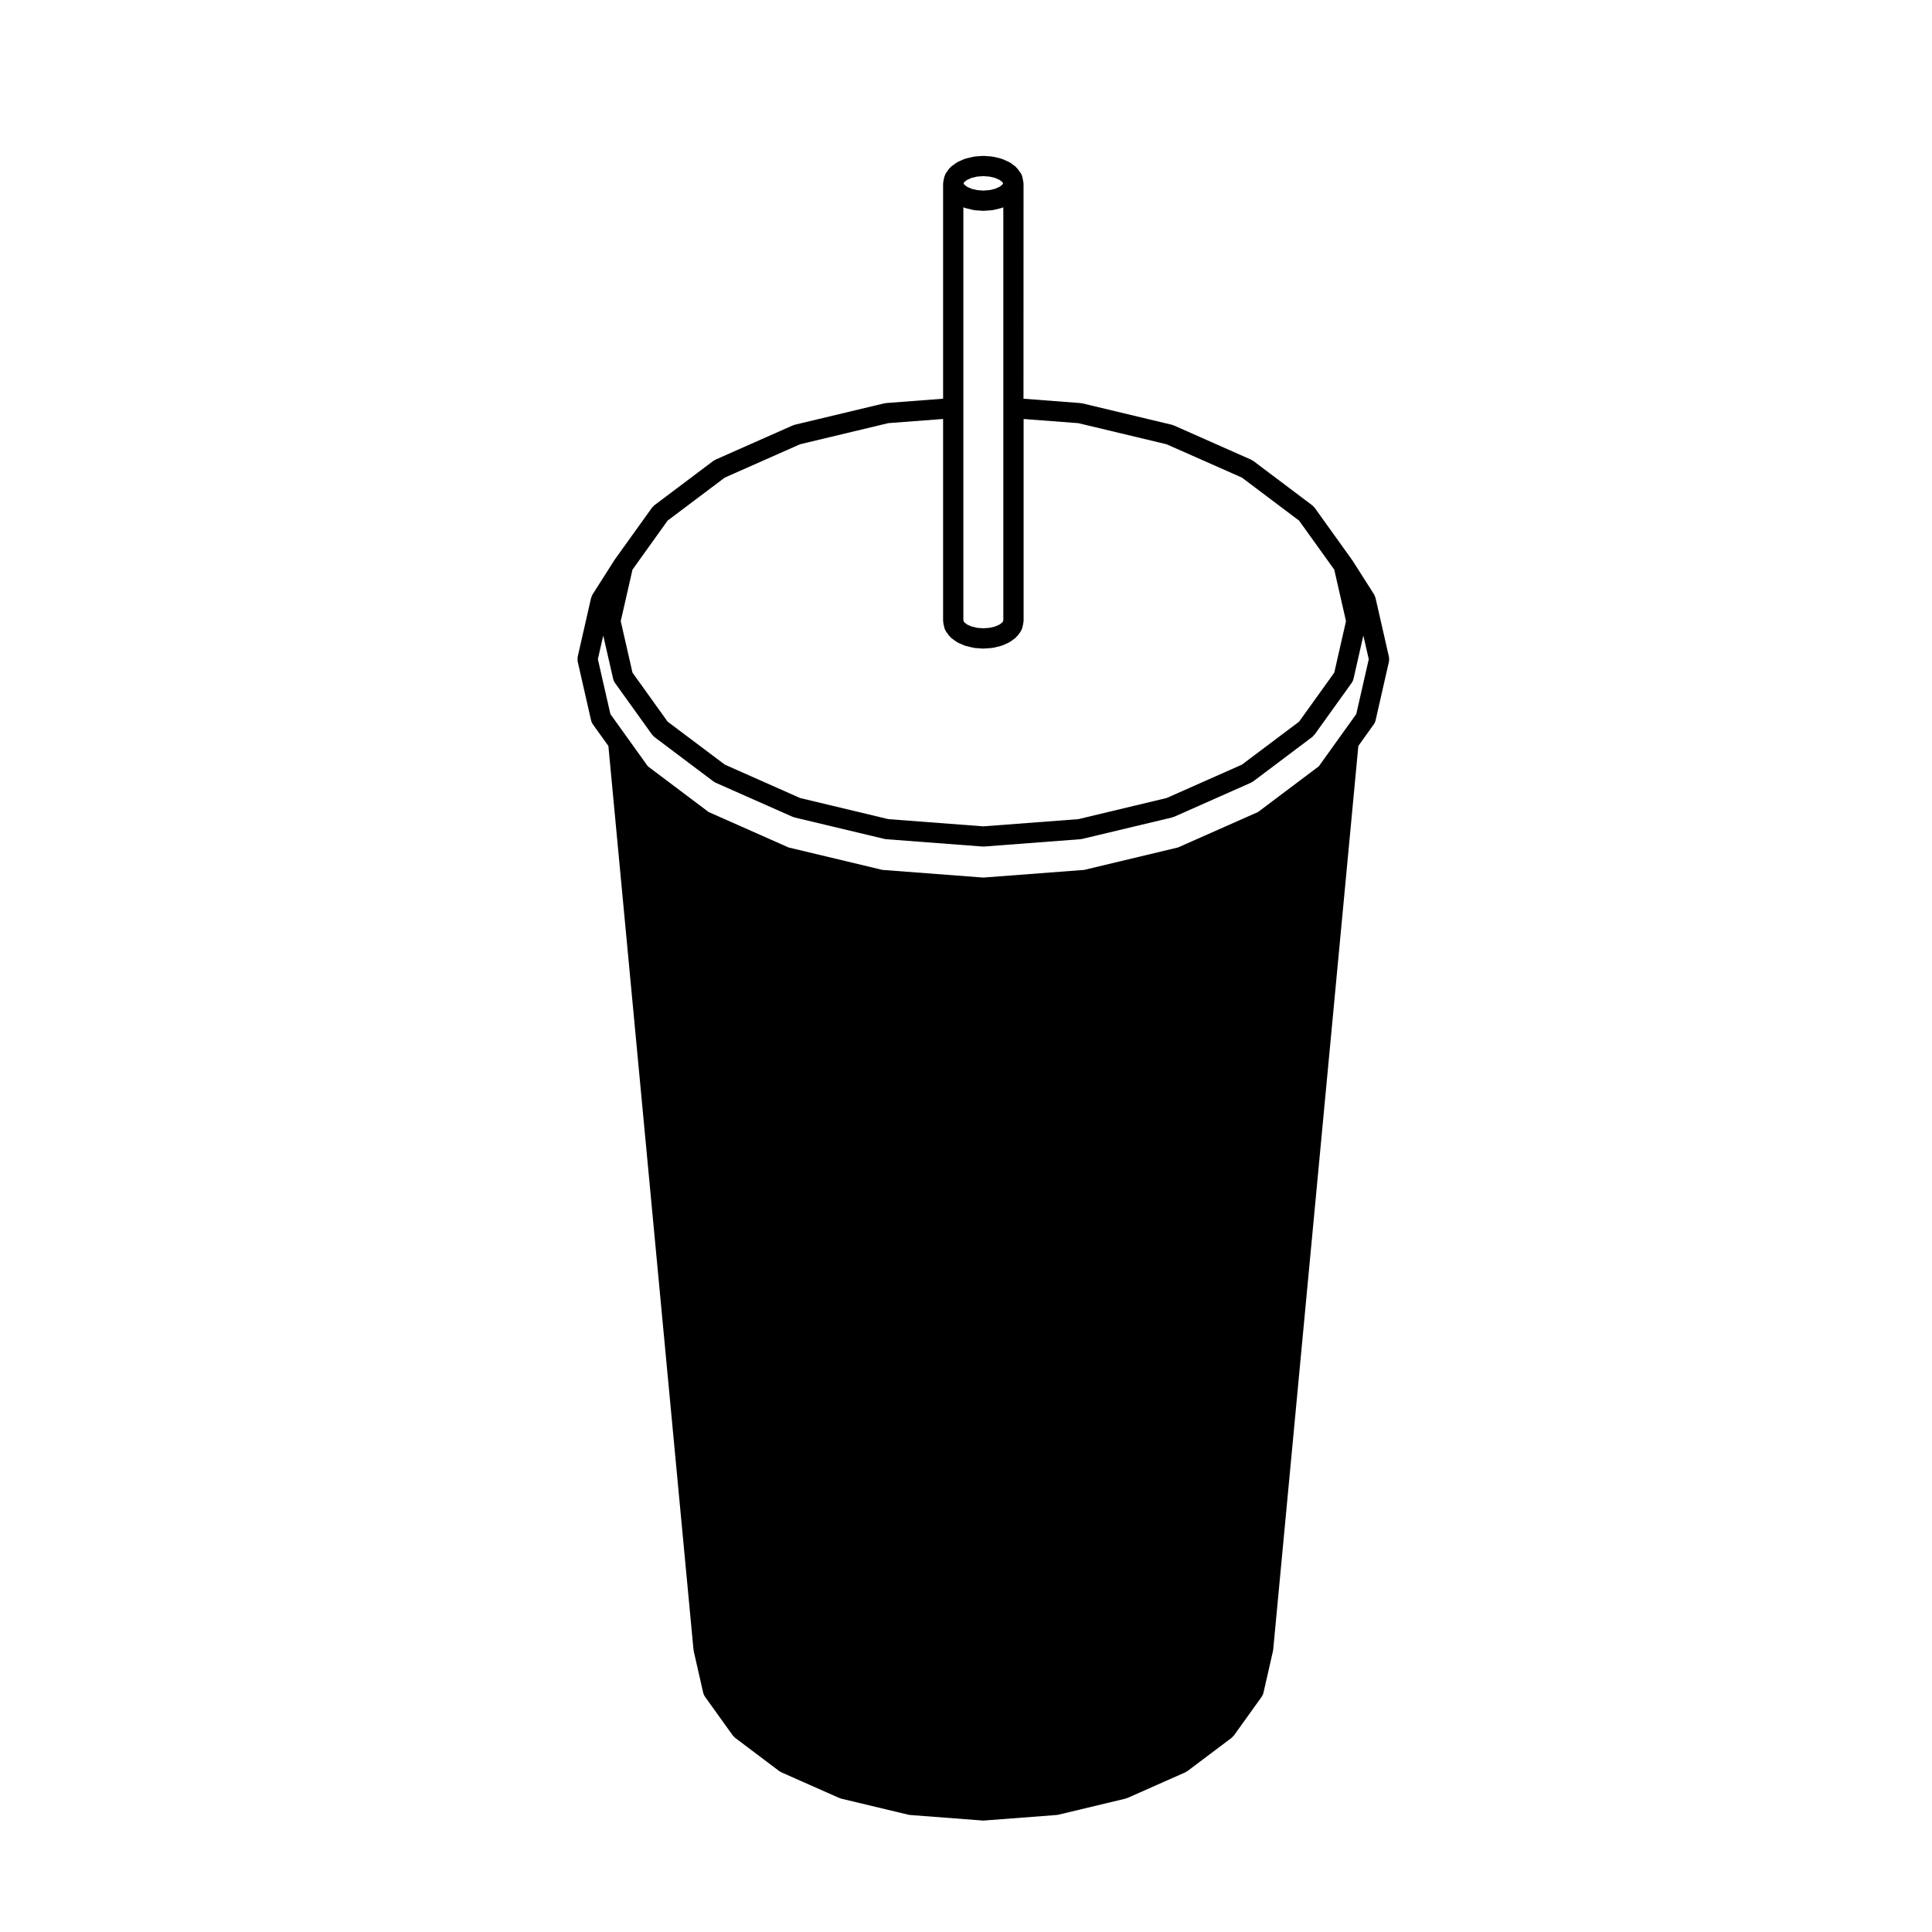 <?xml version="1.0" encoding="UTF-8"?>
<!-- The Best Svg Icon site in the world: iconSvg.co, Visit us! https://iconsvg.co -->
<svg fill="#000000" width="800px" height="800px" version="1.1" viewBox="144 144 512 512" xmlns="http://www.w3.org/2000/svg">
 <path d="m512.12 318.69c0-0.176 0.02-0.363-0.031-0.527 0-0.02 0.02-0.047 0-0.066l-3.57-15.672c-0.031-0.145-0.117-0.262-0.168-0.395-0.07-0.145-0.09-0.312-0.168-0.441l-5.856-9.195c-0.02-0.016-0.039-0.035-0.051-0.047-0.02-0.023-0.02-0.055-0.039-0.074v-0.004h-0.012l-9.859-13.758c-0.09-0.109-0.207-0.172-0.289-0.266-0.102-0.105-0.168-0.23-0.289-0.312l-15.703-11.82c-0.09-0.066-0.195-0.082-0.289-0.121-0.082-0.059-0.145-0.137-0.246-0.176l-20.461-9.07c-0.09-0.039-0.168-0.031-0.246-0.059-0.082-0.031-0.137-0.086-0.227-0.105l-23.832-5.699c-0.07-0.02-0.137 0-0.215-0.004-0.07-0.016-0.125-0.059-0.207-0.059l-15.125-1.152 0.012-57.07c0-0.086-0.051-0.152-0.059-0.242 0-0.105 0-0.195-0.012-0.297-0.02-0.02 0-0.047-0.012-0.07l-0.254-1.168c-0.082-0.348-0.215-0.68-0.434-0.984l-0.012-0.004c-0.012 0-0.012-0.004-0.012-0.004l-0.785-1.098c-0.07-0.121-0.207-0.176-0.297-0.289-0.102-0.098-0.156-0.211-0.266-0.301l-1.266-0.949c-0.09-0.055-0.188-0.074-0.266-0.125-0.102-0.059-0.156-0.133-0.258-0.176l-1.652-0.73c-0.082-0.039-0.168-0.031-0.246-0.055-0.07-0.031-0.137-0.09-0.215-0.105l-1.918-0.457c-0.082-0.02-0.145 0.004-0.215 0-0.07-0.02-0.137-0.059-0.215-0.07l-2.066-0.156c-0.074-0.004-0.125 0.031-0.203 0.031-0.07 0-0.125-0.035-0.195-0.031l-2.062 0.156c-0.082 0.012-0.137 0.051-0.207 0.07-0.074 0.004-0.141-0.02-0.211 0l-1.93 0.457c-0.09 0.02-0.137 0.082-0.223 0.105-0.082 0.016-0.16 0.016-0.25 0.055l-1.641 0.73c-0.102 0.047-0.168 0.125-0.258 0.176-0.098 0.055-0.188 0.074-0.266 0.125l-1.273 0.953c-0.109 0.09-0.172 0.207-0.266 0.301-0.105 0.105-0.211 0.16-0.301 0.289l-0.781 1.098c-0.172 0.227-0.281 0.508-0.363 0.789-0.023 0.07-0.074 0.125-0.09 0.203l-0.266 1.168v0.07c-0.023 0.102-0.02 0.191-0.023 0.297-0.004 0.09-0.051 0.156-0.051 0.242v57.062l-15.125 1.152c-0.082 0-0.137 0.047-0.207 0.059-0.07 0.004-0.141-0.016-0.211 0.004l-23.836 5.699c-0.082 0.023-0.145 0.082-0.223 0.105-0.09 0.031-0.168 0.02-0.242 0.059l-20.477 9.07c-0.098 0.039-0.152 0.117-0.246 0.176-0.102 0.047-0.191 0.059-0.281 0.121l-15.707 11.82c-0.117 0.086-0.172 0.207-0.273 0.312-0.105 0.098-0.211 0.152-0.293 0.266l-9.871 13.758v0.004c-0.016 0.02-0.016 0.051-0.039 0.074-0.012 0.012-0.035 0.031-0.047 0.047l-5.848 9.195c-0.09 0.121-0.105 0.281-0.172 0.43-0.059 0.141-0.141 0.258-0.18 0.406l-3.57 15.672v0.066c-0.039 0.168-0.02 0.352-0.02 0.527 0 0.176-0.02 0.363 0.02 0.527v0.059l3.57 15.668c0 0.016 0.012 0.023 0.016 0.051 0.082 0.316 0.211 0.605 0.387 0.871 0.02 0.02 0.02 0.047 0.031 0.055l4.141 5.762 22.562 239.55c0.012 0.066 0.039 0.109 0.055 0.172 0.004 0.055-0.016 0.109 0 0.172l2.519 11.059c0.012 0.016 0.02 0.023 0.02 0.031 0.07 0.332 0.215 0.637 0.395 0.898 0.012 0.02 0.012 0.039 0.031 0.059l7.41 10.324c0.059 0.082 0.141 0.109 0.211 0.188 0.109 0.133 0.207 0.277 0.352 0.387l11.773 8.871c0.117 0.082 0.238 0.109 0.348 0.176 0.066 0.039 0.105 0.105 0.18 0.125l15.355 6.801c0.074 0.035 0.152 0.023 0.227 0.055 0.09 0.031 0.141 0.086 0.238 0.105l17.887 4.281c0.105 0.023 0.195 0.023 0.312 0.039 0.039 0.004 0.055 0.02 0.102 0.02l19.191 1.465c0.07 0 0.133 0.004 0.195 0.004h0.012c0.066 0 0.133-0.004 0.207-0.004l19.18-1.465c0.031 0 0.059-0.016 0.102-0.02 0.102-0.016 0.215-0.016 0.312-0.039l17.879-4.281c0.09-0.02 0.156-0.074 0.238-0.105 0.082-0.031 0.156-0.02 0.238-0.055l15.34-6.801c0.07-0.023 0.117-0.09 0.188-0.125 0.105-0.066 0.238-0.102 0.344-0.176l11.789-8.871c0.145-0.109 0.227-0.258 0.344-0.387 0.059-0.074 0.156-0.105 0.215-0.188l7.41-10.324c0.012-0.02 0.012-0.039 0.02-0.059 0.176-0.262 0.324-0.559 0.414-0.898v-0.031l2.519-11.059c0.012-0.059 0-0.117 0.012-0.172 0.02-0.059 0.051-0.105 0.051-0.172l22.57-239.55 4.121-5.762c0.02-0.012 0.02-0.035 0.039-0.055 0.168-0.266 0.309-0.551 0.383-0.871 0-0.023 0.012-0.035 0.02-0.051l3.562-15.668c0.02-0.016 0-0.039 0-0.059 0.043-0.156 0.02-0.348 0.02-0.523zm-34.727 40.504-21.215 9.395-24.859 5.945-26.738 2.031-26.73-2.031-24.863-5.945-21.199-9.395-16.102-12.117-5.684-7.926-4.242-5.914-3.32-14.547 1.422-6.262 2.641 11.527c0 0.016 0.004 0.02 0.004 0.035 0.082 0.332 0.215 0.625 0.402 0.887 0.016 0.023 0.016 0.039 0.031 0.059l9.871 13.758c0.055 0.086 0.145 0.105 0.207 0.188 0.117 0.125 0.211 0.289 0.352 0.398l15.707 11.812c0.109 0.09 0.238 0.121 0.352 0.188 0.059 0.039 0.105 0.09 0.172 0.125l20.477 9.07c0.07 0.031 0.152 0.023 0.223 0.039 0.09 0.035 0.152 0.098 0.242 0.117l23.836 5.691c0.105 0.031 0.211 0.031 0.316 0.051 0.035 0 0.066 0.016 0.102 0.02l25.582 1.945c0.07 0.004 0.133 0.004 0.195 0.004h0.012c0.066 0 0.133 0 0.207-0.004l25.578-1.945c0.039-0.004 0.059-0.02 0.09-0.02 0.117-0.02 0.215-0.02 0.332-0.051l23.832-5.691c0.09-0.023 0.156-0.086 0.238-0.117 0.07-0.016 0.145-0.012 0.238-0.039l20.461-9.07c0.07-0.039 0.117-0.09 0.176-0.125 0.117-0.066 0.246-0.102 0.352-0.188l15.703-11.812c0.156-0.109 0.238-0.273 0.352-0.398 0.07-0.082 0.156-0.105 0.215-0.188l9.871-13.758c0.02-0.02 0.02-0.035 0.031-0.059 0.176-0.258 0.312-0.551 0.395-0.863 0-0.023 0.02-0.039 0.02-0.059l2.621-11.527 1.438 6.262-3.316 14.547-4.242 5.914-5.68 7.926zm-156.47-77.227 15.156-11.402 19.945-8.832 23.398-5.598 14.508-1.102v53.57c0 0.105 0.055 0.191 0.07 0.301 0.004 0.102-0.02 0.191 0.004 0.297l0.266 1.176c0 0.004 0.012 0.016 0.016 0.035 0.074 0.324 0.215 0.621 0.398 0.891 0.012 0.012 0.012 0.035 0.031 0.059l0.789 1.102c0.059 0.086 0.156 0.117 0.215 0.191 0.121 0.133 0.207 0.281 0.348 0.395l1.273 0.945c0.102 0.082 0.23 0.109 0.332 0.176 0.059 0.047 0.109 0.105 0.188 0.133l1.641 0.734c0.09 0.035 0.16 0.016 0.246 0.047 0.09 0.031 0.137 0.086 0.227 0.105l1.93 0.465c0.102 0.02 0.211 0.02 0.312 0.035 0.047 0.004 0.074 0.031 0.105 0.031l2.066 0.152c0.07 0.004 0.133 0.004 0.195 0.004h0.012c0.066 0 0.133 0 0.207-0.004l2.051-0.152c0.051 0 0.082-0.023 0.102-0.031 0.117-0.016 0.215-0.016 0.332-0.035l1.918-0.465c0.082-0.023 0.145-0.082 0.227-0.105 0.07-0.031 0.156-0.012 0.238-0.047l1.652-0.734c0.07-0.031 0.117-0.09 0.188-0.133 0.105-0.066 0.227-0.102 0.332-0.176l1.27-0.945c0.145-0.109 0.238-0.262 0.344-0.395 0.07-0.074 0.156-0.105 0.227-0.191l0.797-1.102c0.012-0.023 0.012-0.051 0.031-0.059 0.176-0.273 0.312-0.562 0.395-0.891 0-0.02 0.012-0.031 0.012-0.035l0.266-1.176c0.02-0.105-0.012-0.195 0.012-0.297 0.012-0.105 0.07-0.195 0.07-0.301v-53.562l14.504 1.102 23.402 5.598 19.957 8.832 15.145 11.402 9.32 12.988 3.109 13.648-3.109 13.645-9.32 12.992-15.145 11.387-19.957 8.848-23.402 5.598-25.176 1.91-25.164-1.91-23.398-5.598-19.945-8.848-15.156-11.387-9.316-12.992-3.113-13.645 3.113-13.648zm83.664-91.289 1.648 0.121 1.484 0.352 1.145 0.516 0.699 0.52 0.246 0.332 0.012 0.082-0.012 0.066-0.246 0.332-0.703 0.52-1.145 0.508-1.484 0.352-1.648 0.133-1.641-0.133-1.473-0.352-1.152-0.508-0.695-0.523-0.242-0.332-0.023-0.066 0.023-0.082 0.242-0.332 0.691-0.52 1.152-0.516 1.473-0.352zm-5.078 8.359c0.09 0.031 0.16 0.012 0.246 0.039 0.09 0.031 0.137 0.086 0.227 0.105l1.93 0.465c0.102 0.031 0.211 0.031 0.312 0.035 0.047 0.004 0.074 0.031 0.105 0.035l2.066 0.145c0.07 0.004 0.133 0.02 0.195 0.02h0.012c0.066 0 0.133-0.016 0.207-0.02l2.051-0.145c0.051-0.004 0.082-0.031 0.102-0.035 0.117-0.004 0.215-0.004 0.332-0.035l1.918-0.465c0.082-0.023 0.145-0.082 0.227-0.105 0.07-0.031 0.156-0.012 0.238-0.039l0.215-0.102v109.36l-0.082 0.367-0.246 0.336-0.699 0.523-1.145 0.508-1.484 0.352-1.648 0.121-1.641-0.121-1.473-0.352-1.152-0.508-0.691-0.523-0.242-0.336-0.09-0.367v-109.36z"/>
</svg>